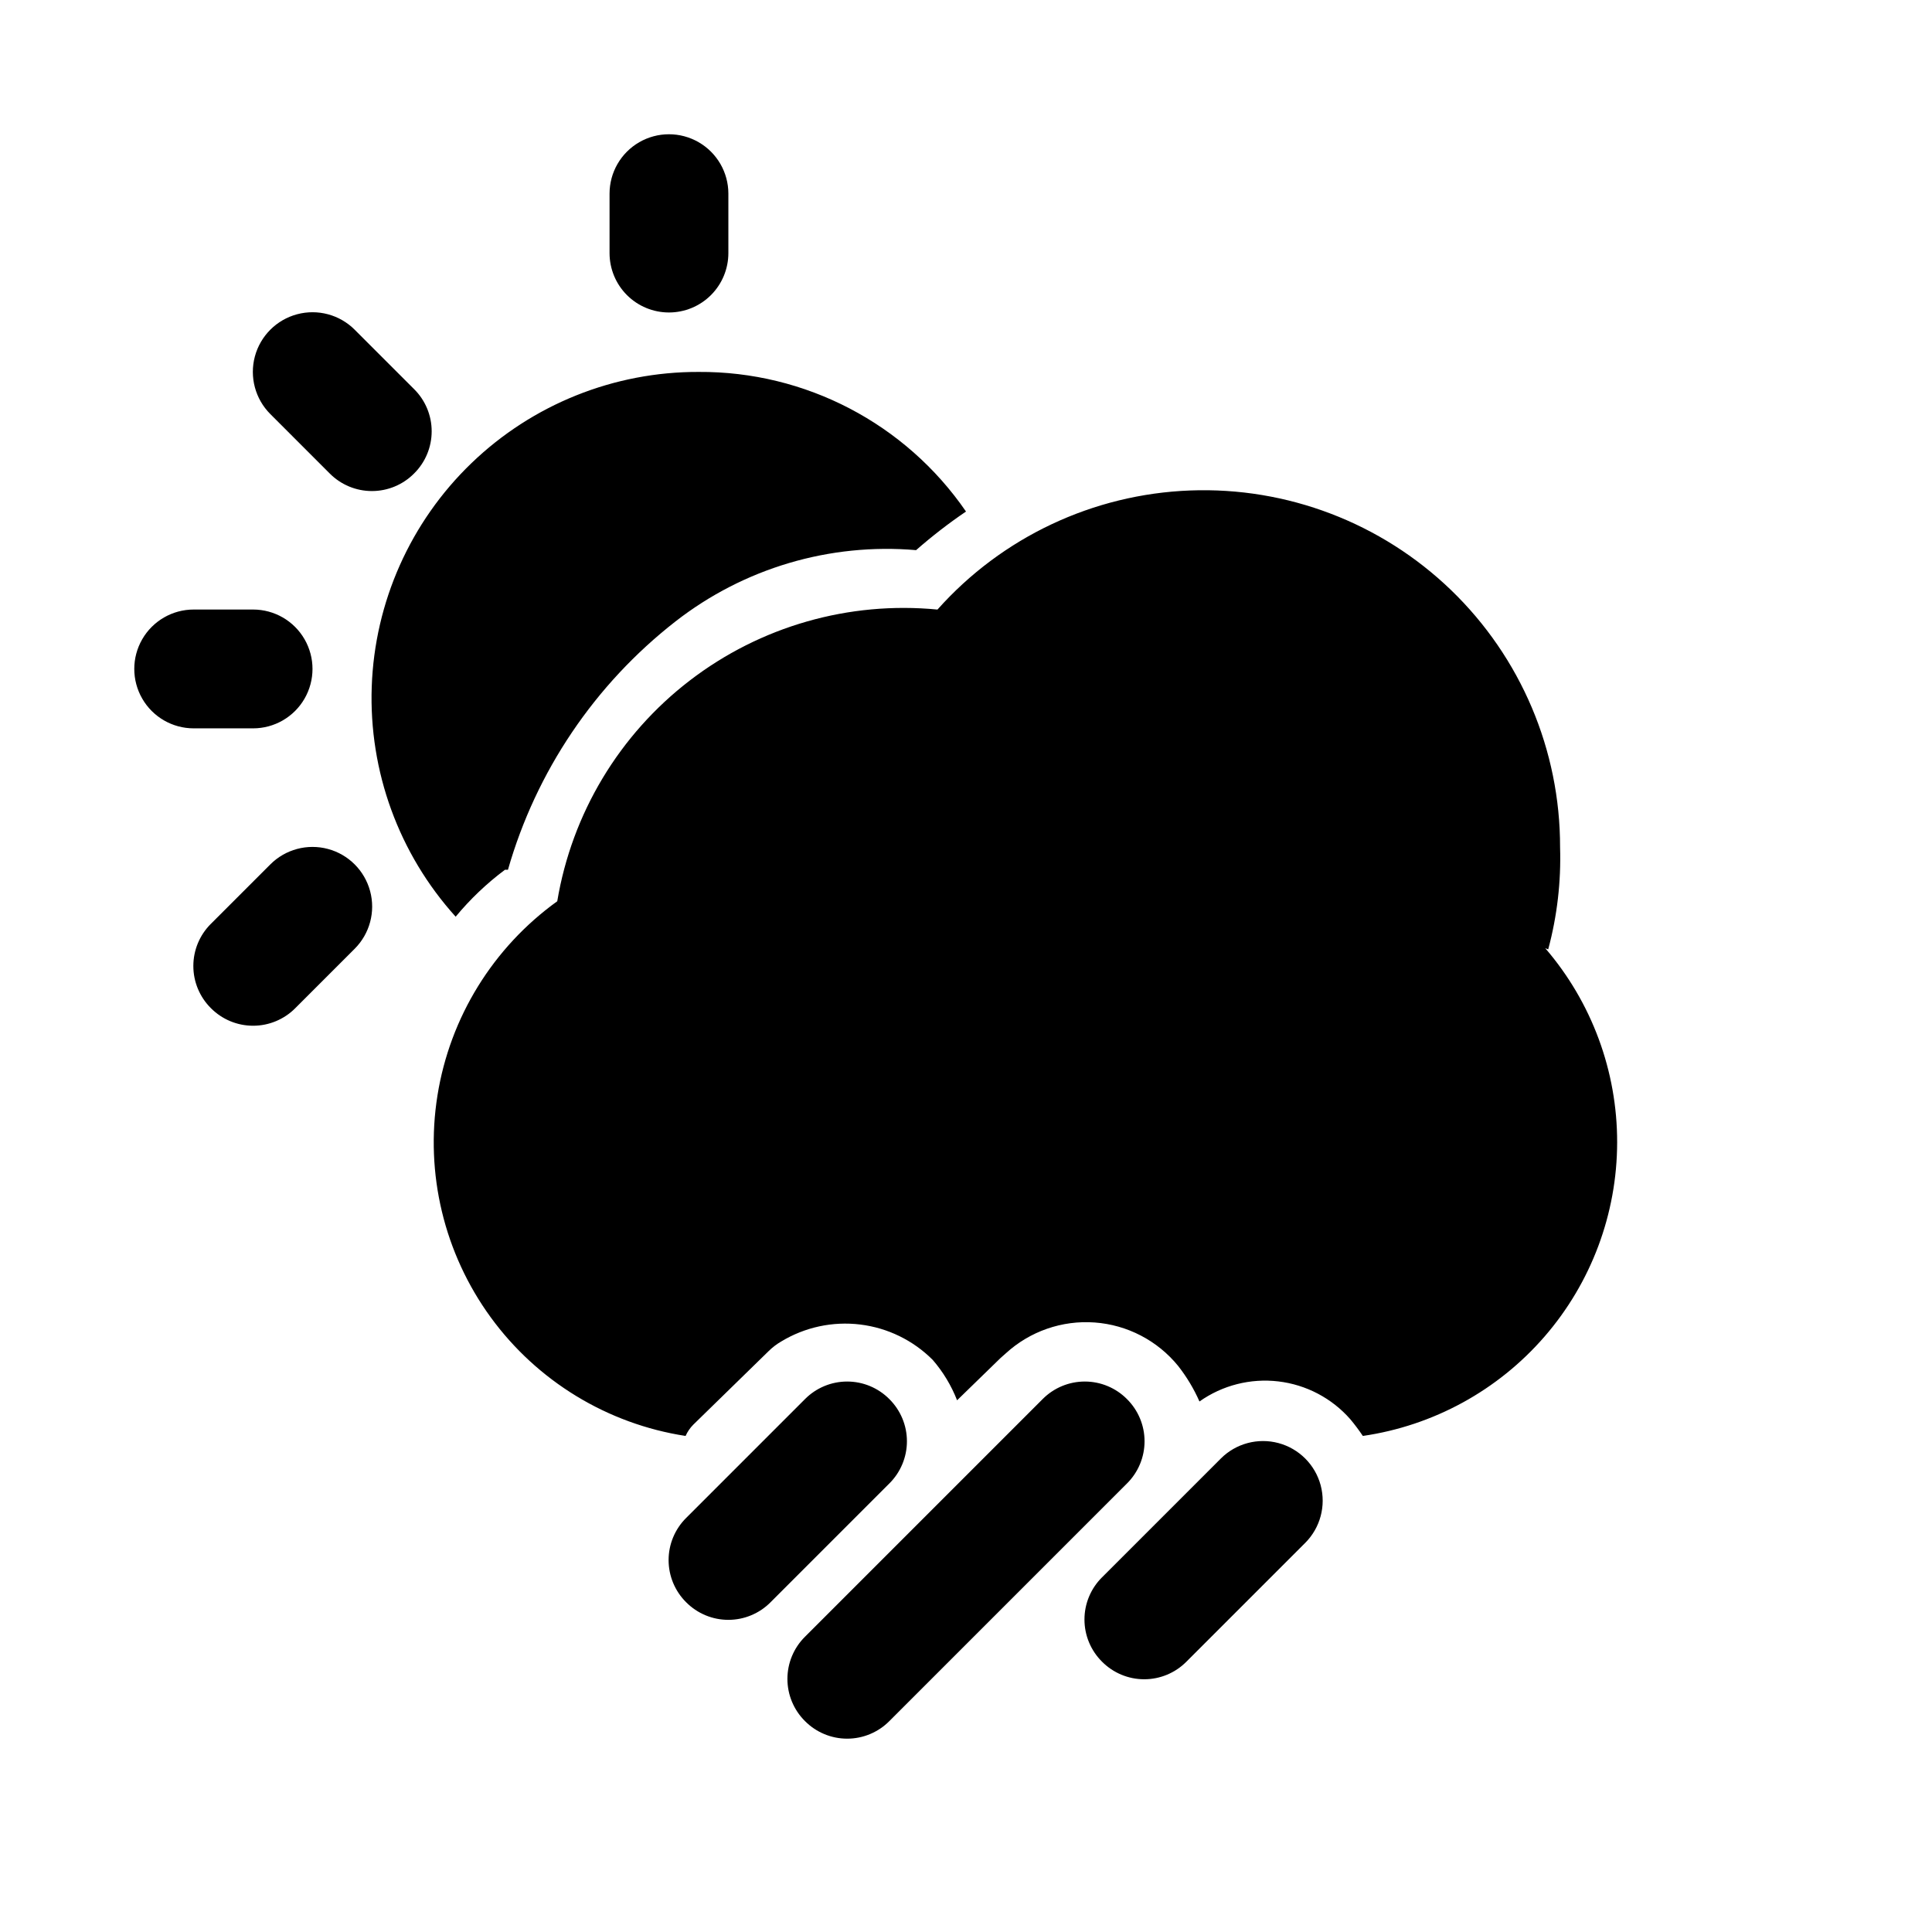 <?xml version="1.0" encoding="UTF-8"?>
<!-- Uploaded to: SVG Repo, www.svgrepo.com, Generator: SVG Repo Mixer Tools -->
<svg fill="#000000" width="800px" height="800px" version="1.1" viewBox="144 144 512 512" xmlns="http://www.w3.org/2000/svg">
 <path d="m321.28 226.81c4.176 0 8.18-1.656 11.133-4.609s4.613-6.957 4.613-11.133v-15.746c0-5.625-3-10.82-7.875-13.633-4.871-2.812-10.871-2.812-15.742 0s-7.871 8.008-7.871 13.633v15.746c0 4.176 1.656 8.18 4.609 11.133s6.957 4.609 11.133 4.609zm-89.898 42.668c2.957 2.981 6.981 4.656 11.18 4.656 4.199 0 8.223-1.676 11.176-4.656 2.984-2.957 4.66-6.981 4.66-11.18 0-4.195-1.676-8.223-4.66-11.176l-15.742-15.742v-0.004c-3.992-3.992-9.812-5.551-15.27-4.09-5.457 1.461-9.715 5.723-11.18 11.176-1.461 5.457 0.098 11.277 4.094 15.27zm-20.309 67.543c5.625 0 10.82-3 13.633-7.875 2.812-4.871 2.812-10.871 0-15.742s-8.008-7.871-13.633-7.871h-15.746c-5.625 0-10.82 3-13.633 7.871s-2.812 10.871 0 15.742c2.812 4.875 8.008 7.875 13.633 7.875zm4.566 36.055-15.742 15.742h-0.004c-2.981 2.957-4.656 6.981-4.656 11.18 0 4.195 1.676 8.219 4.656 11.176 2.957 2.981 6.981 4.656 11.18 4.656 4.199 0 8.223-1.676 11.18-4.656l15.742-15.742c3.992-3.996 5.555-9.816 4.09-15.27-1.461-5.457-5.723-9.719-11.176-11.18-5.457-1.461-11.277 0.098-15.27 4.094zm164.05 141.7h-0.004c-2.953-2.981-6.981-4.656-11.176-4.656-4.199 0-8.223 1.676-11.18 4.656l-31.488 31.488c-2.981 2.957-4.656 6.981-4.656 11.176 0 4.199 1.676 8.223 4.656 11.18 2.957 2.981 6.981 4.656 11.18 4.656 4.195 0 8.223-1.676 11.176-4.656l31.488-31.488c2.981-2.957 4.66-6.981 4.66-11.18 0-4.195-1.68-8.219-4.66-11.176zm62.977 0h-0.004c-2.957-2.981-6.981-4.656-11.176-4.656-4.199 0-8.223 1.676-11.18 4.656l-62.977 62.977c-2.981 2.953-4.656 6.981-4.656 11.176 0 4.199 1.676 8.223 4.656 11.18 2.957 2.981 6.981 4.656 11.18 4.656 4.195 0 8.223-1.676 11.176-4.656l62.977-62.977c2.981-2.957 4.656-6.981 4.656-11.18 0-4.195-1.676-8.219-4.656-11.176zm24.875 15.742-31.488 31.488h-0.004c-2.981 2.957-4.656 6.981-4.656 11.18 0 4.199 1.676 8.223 4.656 11.176 2.957 2.984 6.981 4.66 11.18 4.66s8.223-1.676 11.18-4.66l31.488-31.488v0.004c3.992-3.996 5.551-9.816 4.09-15.273-1.461-5.453-5.723-9.715-11.18-11.176-5.453-1.461-11.273 0.098-15.27 4.09zm-188.93-156.02c7.461-26.082 23.004-49.125 44.398-65.809 18.109-14.117 40.887-20.867 63.762-18.895 4.195-3.68 8.609-7.098 13.227-10.234-16.023-23.312-42.562-37.172-70.852-36.996-22.445-0.066-44.035 8.602-60.203 24.172-16.172 15.57-25.648 36.82-26.43 59.254s7.195 44.289 22.242 60.945c3.844-4.648 8.23-8.824 13.066-12.438zm275.68 21.098h-0.004c2.371-8.824 3.434-17.949 3.148-27.078 0.039-25.699-10.395-50.305-28.895-68.145-18.5-17.836-43.469-27.367-69.152-26.391-25.68 0.973-49.855 12.367-66.949 31.559-23.465-2.277-46.918 4.438-65.621 18.789-18.703 14.348-31.262 35.262-35.141 58.512-17.012 12.246-28.438 30.766-31.746 51.461-3.312 20.695 1.766 41.855 14.109 58.793s30.93 28.254 51.645 31.445c0.496-1.113 1.188-2.129 2.047-2.992l19.996-19.523h-0.004c0.996-0.973 2.106-1.82 3.309-2.519 6.273-3.797 13.637-5.383 20.918-4.496 7.277 0.883 14.051 4.188 19.23 9.379 2.746 3.172 4.93 6.793 6.453 10.703l11.492-11.18 1.418-1.258c6.387-5.848 14.902-8.809 23.543-8.184 8.637 0.625 16.637 4.781 22.113 11.492 2.277 2.898 4.184 6.07 5.668 9.445 6.07-4.297 13.52-6.191 20.902-5.32 7.387 0.871 14.188 4.449 19.09 10.043 1.176 1.41 2.281 2.883 3.305 4.41 18.699-2.719 35.793-12.07 48.168-26.352 12.371-14.277 19.195-32.527 19.227-51.422s-6.734-37.168-19.059-51.488z"/>
</svg>